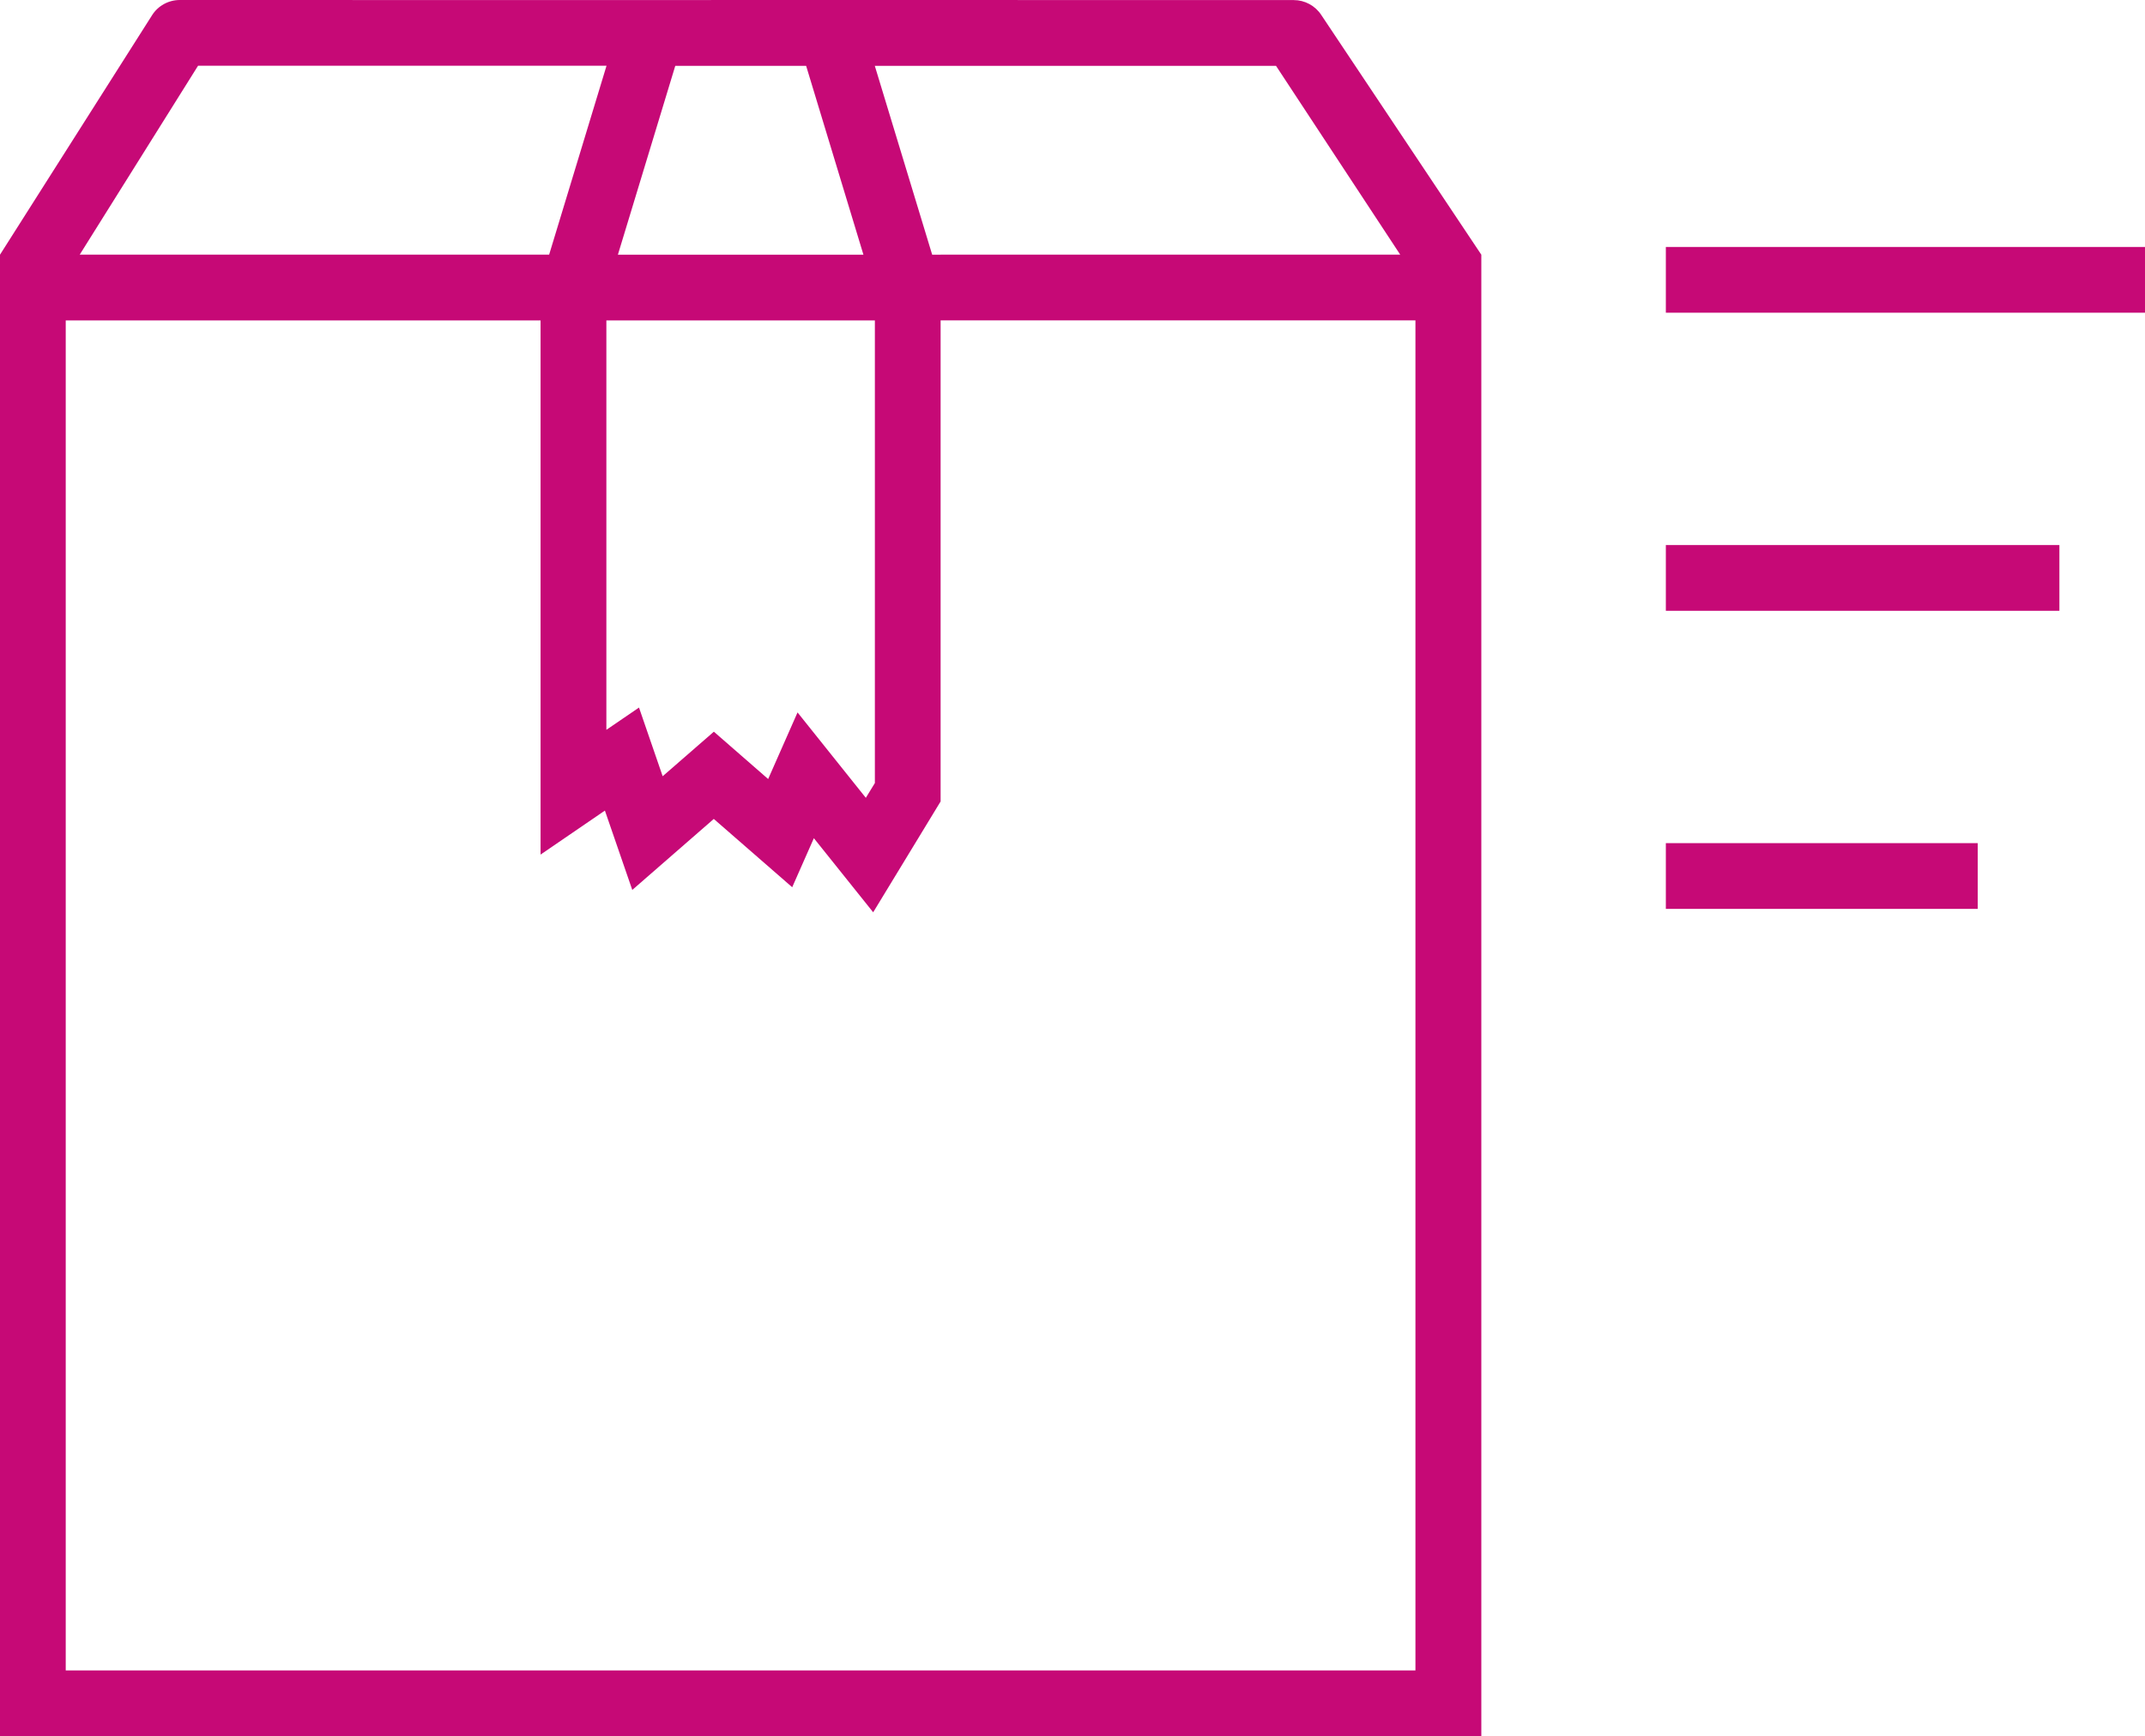 <?xml version="1.0" encoding="utf-8"?>
<!-- Generator: Adobe Illustrator 27.1.1, SVG Export Plug-In . SVG Version: 6.00 Build 0)  -->
<svg version="1.1" id="Layer_1" xmlns="http://www.w3.org/2000/svg" xmlns:xlink="http://www.w3.org/1999/xlink" x="0px" y="0px"
	 viewBox="0 0 277.37 224.48" style="enable-background:new 0 0 277.37 224.48;" xml:space="preserve">
<style type="text/css">
	.st0{fill:#C60976;}
</style>
<g>
	<path class="st0" d="M167.29,0.01l-56.76-0.01l0-0.01L83.42,0.01L23.25,0c0,0,0,0,0,0c-1.46,0-2.83,0.75-3.6,1.99L0,32.93v191.55
		h191.55V32.93l-20.7-31C170.06,0.73,168.72,0.01,167.29,0.01z M111.65,32.93H79.9l7.42-24.42l16.92,0L111.65,32.93z M78.41,41.43
		h34.72v59.81l-1.17,1.91l-8.83-11.04l-3.8,8.61l-7.02-6.12l-6.62,5.76l-3.06-8.88l-4.22,2.88V41.43z M25.61,8.5l52.82,0
		l-7.42,24.42h-1.1h-59.6L25.61,8.5z M183.04,215.97H8.5V41.43h59.92h1.48v69.06l8.32-5.69l3.54,10.26l10.54-9.18l10.14,8.83
		l2.8-6.34l7.67,9.58l8.72-14.33v-62.2h1.48h59.92V215.97z M121.64,32.93h-1.1l-7.42-24.42l51.88,0l16.06,24.41H121.64z"/>
	<rect x="215.41" y="31.93" class="st0" width="61.96" height="8.5"/>
	<rect x="215.41" y="70.47" class="st0" width="50.89" height="8.5"/>
	<rect x="215.41" y="109.01" class="st0" width="40.33" height="8.5"/>
</g>
</svg>
